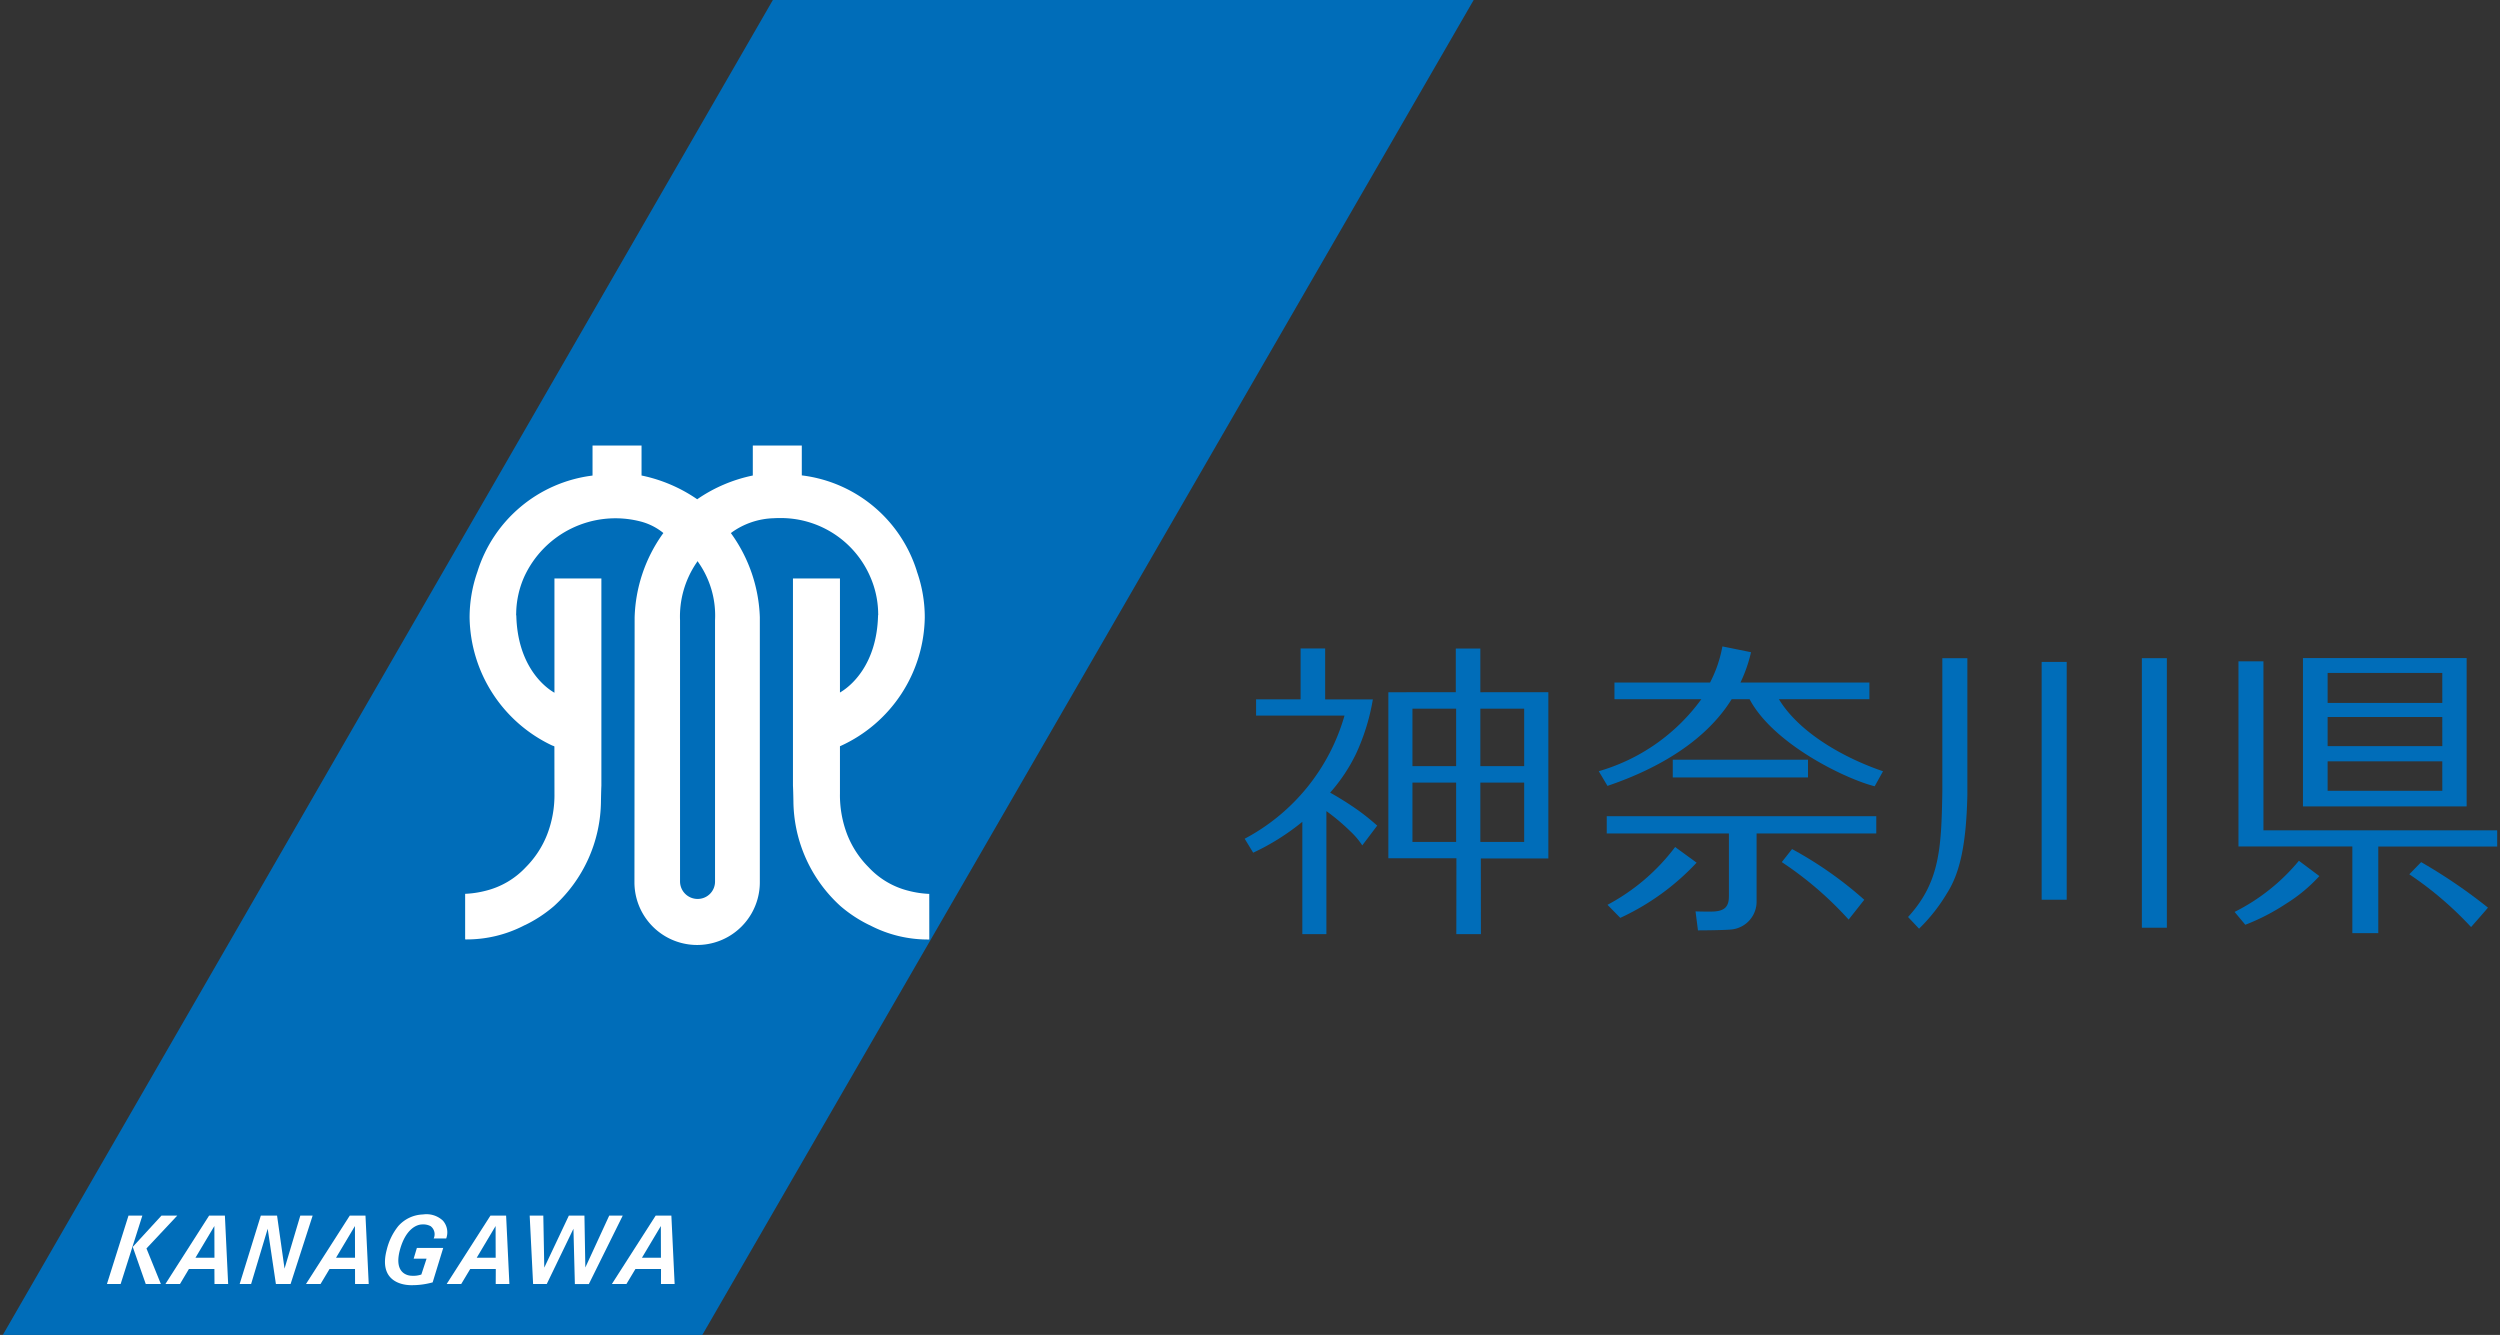 <svg xmlns="http://www.w3.org/2000/svg" xmlns:xlink="http://www.w3.org/1999/xlink" width="206" height="110" viewBox="0 0 206 110">
  <rect x="0" y="0" width="206" height="110" fill="#333333" stroke="none"/>
  <defs>
    <clipPath id="clip-path">
      <rect id="長方形_1338" data-name="長方形 1338" width="205.539" height="110" fill="none"/>
    </clipPath>
  </defs>
  <g id="logo" transform="translate(17335 231)">
    <rect id="長方形_1394" data-name="長方形 1394" width="206" height="110" transform="translate(-17335 -231)" fill="#fff" opacity="0"/>
    <g id="グループ_1533" data-name="グループ 1533" transform="translate(-17334.77 -230.999)">
      <g id="グループ_1513" data-name="グループ 1513" transform="translate(0 -0.001)" clip-path="url(#clip-path)">
        <path id="パス_789" data-name="パス 789" d="M70.381,45.21a25.432,25.432,0,0,0-2.346-1.483,14.026,14.026,0,0,0,2.131-3.2,17.558,17.558,0,0,0,1.389-4.486H67.624V31.848H65.6v4.188H61.932v1.341l7.287,0a16.661,16.661,0,0,1-8.226,10.147l.7,1.151a19.186,19.186,0,0,0,4.05-2.545v9.253h1.983V45.248a17.675,17.675,0,0,1,1.986,1.676,6.383,6.383,0,0,1,.97,1.149l1.231-1.629a19.235,19.235,0,0,0-1.533-1.235" transform="translate(41.339 21.587)" fill="#006db9"/>
        <path id="パス_790" data-name="パス 790" d="M75.628,35.453v-3.6H73.606v3.6H68.049V49.135l5.607,0-.007,6.251h2.027l-.008-6.235h5.564v-13.7ZM73.633,47.791h-3.6V42.9h3.6Zm0-6.25h-3.6V36.808h3.6Zm5.607,6.25H75.629V42.9H79.24Zm0-6.25H75.629V36.807H79.24Z" transform="translate(46.122 21.587)" fill="#006db9"/>
        <rect id="長方形_1335" data-name="長方形 1335" width="2.064" height="19.596" transform="translate(168.002 54.541)" fill="#006db9"/>
        <rect id="長方形_1336" data-name="長方形 1336" width="2.059" height="22.21" transform="translate(176.26 54.234)" fill="#006db9"/>
        <path id="パス_791" data-name="パス 791" d="M96.8,51.663a14.27,14.27,0,0,1-2.319,2.95l-.908-.963c2.621-2.859,2.747-5.668,2.825-10.333V32.327h2.062V43.608c-.086,3.918-.577,6.355-1.661,8.055" transform="translate(63.42 21.911)" fill="#006db9"/>
        <path id="パス_792" data-name="パス 792" d="M131.12,47.743V46.407l-19.261,0V32.478H109.8V47.736h9.385v7.141h2.136V47.738Z" transform="translate(74.419 22.014)" fill="#006db9"/>
        <path id="パス_793" data-name="パス 793" d="M112.967,44.543h13.488V32.317H112.967Zm11.483-1.287H115V40.827h9.448Zm0-3.681H115v-2.4h9.448Zm0-3.56H115v-2.47h9.448Z" transform="translate(76.566 21.905)" fill="#006db9"/>
        <path id="パス_794" data-name="パス 794" d="M114.91,42.274a16.391,16.391,0,0,1-5.3,4.215l.884,1.059a17.515,17.515,0,0,0,3.342-1.725,13,13,0,0,0,2.76-2.287Z" transform="translate(74.29 28.653)" fill="#006db9"/>
        <path id="パス_795" data-name="パス 795" d="M119.165,42.342l-.975,1a28.789,28.789,0,0,1,5.09,4.349s1.111-1.26,1.393-1.6a43.753,43.753,0,0,0-5.508-3.752" transform="translate(80.106 28.699)" fill="#006db9"/>
        <rect id="長方形_1337" data-name="長方形 1337" width="11.142" height="1.463" transform="translate(137.606 62.599)" fill="#006db9"/>
        <path id="パス_796" data-name="パス 796" d="M93.225,36.095h7.458V34.724H90.058a11.986,11.986,0,0,0,.872-2.5l-2.359-.478a10.485,10.485,0,0,1-1.018,2.978H79.676v1.371h7.161a15.872,15.872,0,0,1-8.454,5.934l.718,1.21c4.335-1.47,8.149-3.785,10.234-7.144h1.475c1.96,3.7,7.909,6.574,10.31,7.176l.686-1.238c-2.975-1.007-6.829-3.05-8.58-5.938" transform="translate(53.125 21.518)" fill="#006db9"/>
        <path id="パス_797" data-name="パス 797" d="M91.121,47.06a2.3,2.3,0,0,1-2.1,2.362s-.51.062-2.73.072l-.2-1.565s1.242.042,1.641,0c.844-.086,1.116-.487,1.109-1.283V41.509H78.774V40.085h22.21v1.423H91.121Z" transform="translate(53.391 27.169)" fill="#006db9"/>
        <path id="パス_798" data-name="パス 798" d="M84.385,41.6a16.87,16.87,0,0,1-5.574,4.763l1.055,1.075a20.118,20.118,0,0,0,6.288-4.548Z" transform="translate(53.416 28.194)" fill="#006db9"/>
        <path id="パス_799" data-name="パス 799" d="M88.217,41.7l-.846,1.074a28.891,28.891,0,0,1,5.508,4.736l1.289-1.632A31.623,31.623,0,0,0,88.217,41.7" transform="translate(59.218 28.263)" fill="#006db9"/>
        <path id="パス_800" data-name="パス 800" d="M63.454,0,0,110H57.639L121.2,0Z" transform="translate(0 0.001)" fill="#006db9"/>
        <path id="パス_801" data-name="パス 801" d="M60.952,58.825a8.084,8.084,0,0,1-1.671-.247,6.694,6.694,0,0,1-3.33-1.953A7.865,7.865,0,0,1,54.2,53.956a9.046,9.046,0,0,1-.607-3.406l0-3.824v-.067l.059-.025.008-.005a11.823,11.823,0,0,0,6.922-10.582,11.327,11.327,0,0,0-.644-3.775.552.552,0,0,1-.017-.067,11.372,11.372,0,0,0-9.385-7.854l-.087-.013V21.882H46.412V24.35l-.081.017a12.493,12.493,0,0,0-4.443,1.9l-.059.042-.057-.042a12.565,12.565,0,0,0-4.444-1.9l-.084-.017V21.882H33.206v2.471l-.087.013a11.391,11.391,0,0,0-9.4,7.919,11.377,11.377,0,0,0-.643,3.777,11.857,11.857,0,0,0,6.835,10.55l0-.007,0,0-.005,0c.032.012.065.023.1.039a.4.4,0,0,1,.057.029v.089c0,.331.005,3.782.005,3.782a9.013,9.013,0,0,1-.609,3.406,7.882,7.882,0,0,1-1.745,2.669,6.721,6.721,0,0,1-3.334,1.953,8.068,8.068,0,0,1-1.671.247l0,3.758A10.309,10.309,0,0,0,27.621,61.4l.012,0a11,11,0,0,0,2.393-1.567A11.8,11.8,0,0,0,33.9,51.2c0-.04.017-.966.035-1.282l0-17.085H30.067v9.419l-.159-.1c-.69-.433-2.894-2.156-2.983-6.29l-.017.018.01-.275,0-.039v-.005a7.684,7.684,0,0,1,.641-2.824,8.27,8.27,0,0,1,9.6-4.6,4.921,4.921,0,0,1,1.809.891l.075.064-.059.077a12.457,12.457,0,0,0-2.31,6.881l-.015,21.818a5.166,5.166,0,0,0,10.332,0V36.031a12.49,12.49,0,0,0-2.327-6.855l-.06-.081.077-.06A6.23,6.23,0,0,1,48.14,27.87c.134-.01.267-.012.394-.012A8.024,8.024,0,0,1,56.1,32.719a7.742,7.742,0,0,1,.639,2.83l0,0v.04c0,.02.01.273.007.273l-.013-.013c-.089,4.127-2.294,5.849-2.981,6.285l-.159.1v-9.4H49.721V49.909c.02.325.037,1.252.037,1.294a11.8,11.8,0,0,0,3.879,8.627A10.971,10.971,0,0,0,56.031,61.4l.01,0a10.307,10.307,0,0,0,4.914,1.183ZM43.3,57.209V57.8a1.427,1.427,0,0,1-1.441,1.44,1.444,1.444,0,0,1-1.443-1.44V36.282a7.869,7.869,0,0,1,1.359-4.745l.086-.131.087.131A7.624,7.624,0,0,1,43.3,36.279Z" transform="translate(15.389 14.832)" fill="#fff"/>
        <path id="パス_802" data-name="パス 802" d="M30.753,65.34,33.545,59.7H32.431l-1.968,4.277L30.389,59.7H29.105L27.08,63.987,27,59.7H25.877l.282,5.639,0,0,1.124,0,2.2-4.555L29.6,65.34l1.153,0Z" transform="translate(17.539 40.465)" fill="#fff"/>
        <path id="パス_803" data-name="パス 803" d="M5.115,65.337H6.244L8.033,59.7H6.892Z" transform="translate(3.467 40.465)" fill="#fff"/>
        <path id="パス_804" data-name="パス 804" d="M10.05,59.7h-1.3L6.382,62.28l1.072,3.057H8.7L7.513,62.407Z" transform="translate(4.326 40.465)" fill="#fff"/>
        <path id="パス_805" data-name="パス 805" d="M16.631,59.7l-1.3,4.369L14.715,59.7H13.377l-1.743,5.636h.943l1.366-4.552.676,4.552h1.211L17.648,59.7Z" transform="translate(7.885 40.465)" fill="#fff"/>
        <path id="パス_806" data-name="パス 806" d="M12.031,65.338h1.126L12.888,59.7h-1.3L7.986,65.338h1.2L9.924,64.1h2.1Zm-1.57-2.163,1.56-2.616.007,2.616Z" transform="translate(5.413 40.465)" fill="#fff"/>
        <path id="パス_807" data-name="パス 807" d="M18.935,65.338h1.126L19.794,59.7H18.5L14.89,65.338h1.2l.742-1.238h2.1Zm-1.57-2.163,1.56-2.616.007,2.616Z" transform="translate(10.092 40.465)" fill="#fff"/>
        <path id="パス_808" data-name="パス 808" d="M25.843,65.338h1.127L26.7,59.7H25.409L21.8,65.338h1.2l.742-1.238h2.107Zm-1.567-2.163,1.557-2.616.007,2.616Z" transform="translate(14.774 40.465)" fill="#fff"/>
        <path id="パス_809" data-name="パス 809" d="M33.959,65.338h1.126L34.816,59.7H33.523l-3.609,5.636h1.2l.742-1.238h2.107ZM32.39,63.175l1.559-2.616.007,2.616Z" transform="translate(20.275 40.465)" fill="#fff"/>
        <path id="パス_810" data-name="パス 810" d="M21.135,63.287,21.4,62.4h2.171L22.7,65.24a6.374,6.374,0,0,1-1.755.232c-.913,0-2.691-.419-2.03-2.914a4.968,4.968,0,0,1,.948-1.95,2.829,2.829,0,0,1,2.037-.963,1.981,1.981,0,0,1,1.643.508,1.455,1.455,0,0,1,.273,1.471H22.784a.834.834,0,0,0-.252-1.015,1.307,1.307,0,0,0-.685-.143c-.488,0-1.376.4-1.839,2.079-.589,2.149.906,2.149.951,2.149a2.053,2.053,0,0,0,.809-.1l.43-1.307Z" transform="translate(12.721 40.427)" fill="#fff"/>
      </g>
    </g>
  </g>
</svg>
